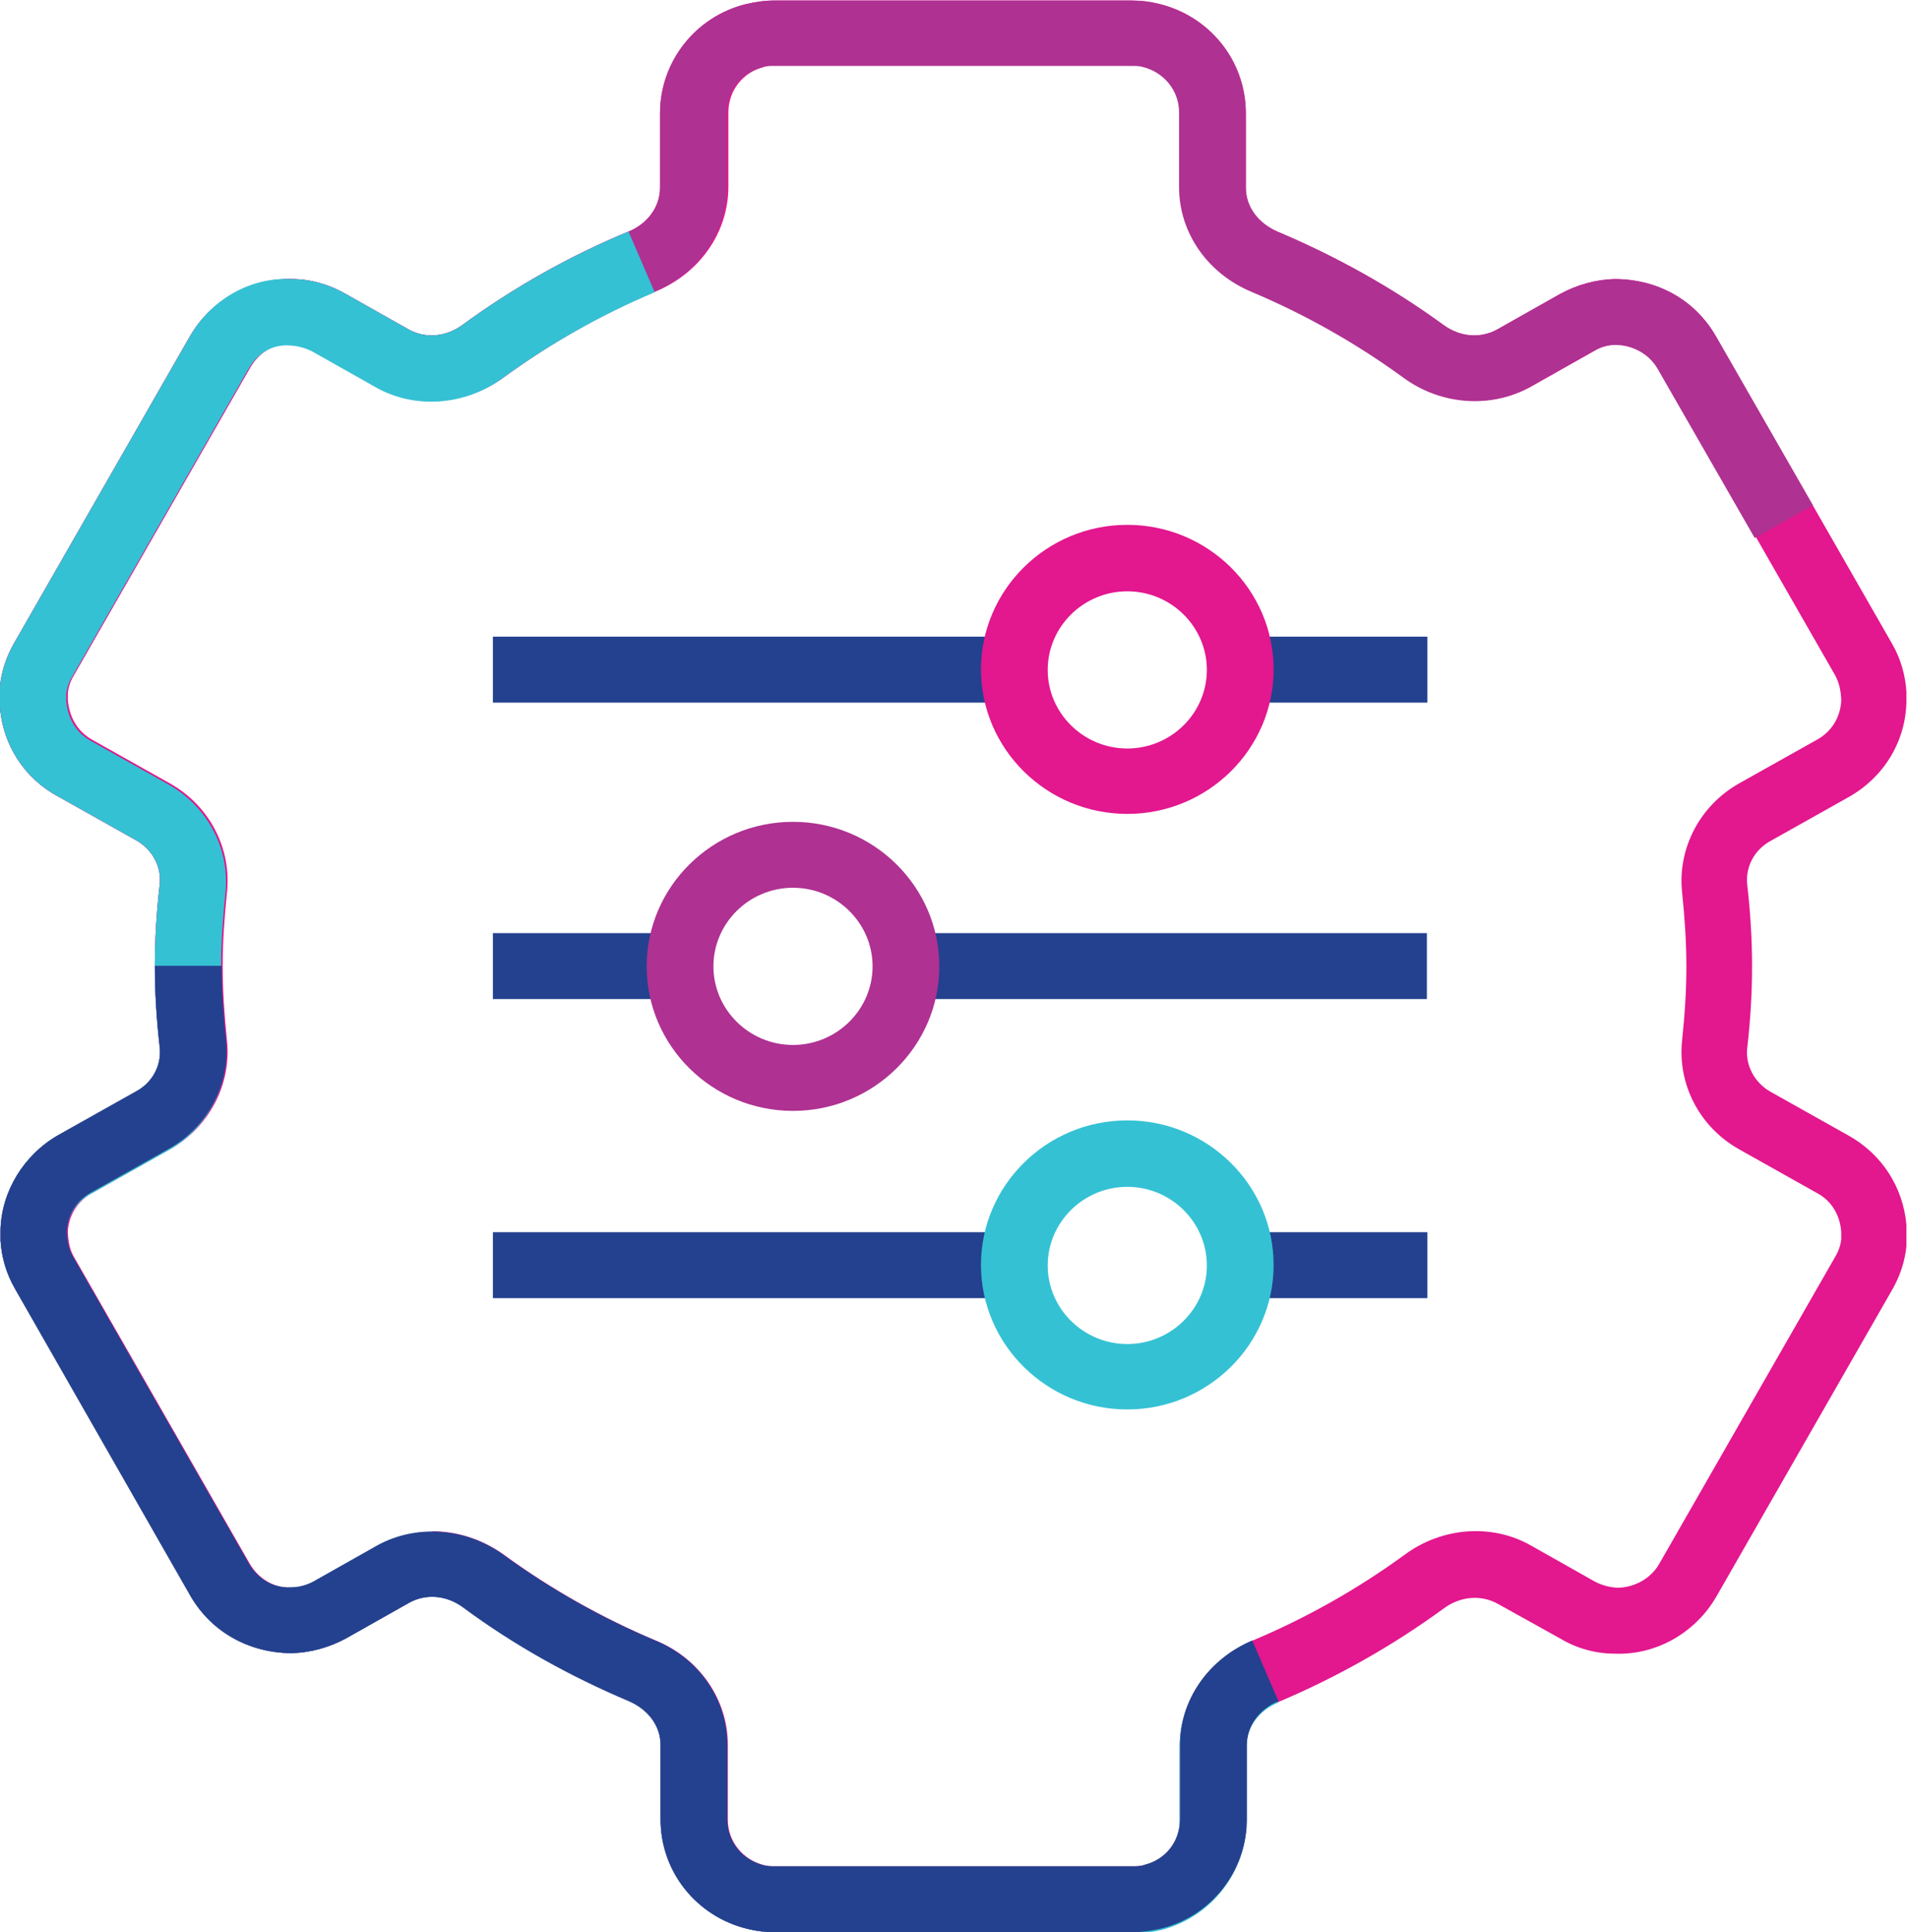 <svg width="80" height="81" viewBox="0 0 80 81" fill="none" xmlns="http://www.w3.org/2000/svg">
<g clip-path="url(#clip0_264_678)">
<path d="M47.489 81H32.488C32.108 81 31.727 80.956 31.369 80.867C29.219 80.359 27.697 78.479 27.697 76.268V73.15C27.697 72.354 27.182 71.668 26.376 71.315C23.913 70.275 21.562 68.971 19.412 67.379C18.718 66.87 17.867 66.803 17.173 67.18L14.509 68.683C13.815 69.059 13.031 69.28 12.247 69.302C10.456 69.302 8.867 68.418 7.993 66.914L0.627 54.022C0.269 53.403 0.067 52.718 0.022 52.01C0.022 51.855 0.022 51.7 0.022 51.546C0.067 49.931 1.008 48.406 2.441 47.587L5.709 45.752C6.404 45.376 6.784 44.646 6.695 43.895C6.56 42.7 6.493 41.595 6.493 40.489C6.493 39.383 6.56 38.278 6.695 37.084C6.784 36.332 6.381 35.602 5.709 35.226L2.441 33.391C1.03 32.639 0.134 31.246 0 29.676V29.433C0 29.211 0 28.99 0 28.747C0.067 28.128 0.269 27.531 0.582 26.978L7.971 14.086C8.844 12.582 10.501 11.654 12.225 11.698C13.009 11.698 13.792 11.919 14.486 12.317L17.151 13.821C17.845 14.197 18.696 14.13 19.39 13.622C21.539 12.052 23.89 10.725 26.353 9.708C27.159 9.376 27.674 8.668 27.674 7.872V4.754C27.674 2.587 29.152 0.708 31.257 0.177C31.637 0.089 32.04 0.022 32.443 0.022H47.445C47.825 0.022 48.206 0.066 48.564 0.155C50.714 0.663 52.236 2.543 52.236 4.754V7.872C52.236 8.668 52.751 9.354 53.557 9.708C56.02 10.747 58.371 12.052 60.521 13.622C61.215 14.13 62.066 14.197 62.76 13.821L65.424 12.317C66.118 11.941 66.902 11.72 67.685 11.698C69.521 11.698 71.066 12.582 71.94 14.086L79.328 26.978C79.686 27.597 79.888 28.283 79.933 28.99C79.933 29.145 79.933 29.3 79.933 29.455C79.888 31.113 78.97 32.595 77.515 33.413L74.246 35.248C73.552 35.624 73.171 36.354 73.261 37.106C73.395 38.278 73.462 39.406 73.462 40.511C73.462 41.617 73.395 42.745 73.261 43.917C73.171 44.668 73.574 45.398 74.246 45.774L77.515 47.609C78.903 48.383 79.799 49.776 79.933 51.346V51.568C79.933 51.789 79.933 52.01 79.933 52.253C79.866 52.894 79.664 53.492 79.351 54.044L71.962 66.936C71.089 68.44 69.454 69.391 67.708 69.324C66.902 69.324 66.118 69.103 65.446 68.705L62.782 67.224C62.088 66.848 61.237 66.914 60.543 67.423C58.394 68.993 56.042 70.32 53.58 71.359C52.774 71.691 52.259 72.398 52.259 73.194V76.312C52.259 78.457 50.781 80.359 48.676 80.889C48.273 80.978 47.87 81.044 47.489 81.044V81ZM18.136 64.194C19.166 64.194 20.218 64.526 21.114 65.167C23.084 66.605 25.234 67.821 27.495 68.772C29.331 69.523 30.518 71.248 30.518 73.15V76.29C30.518 77.197 31.145 77.971 32.04 78.192C32.197 78.236 32.354 78.236 32.511 78.236H47.512C47.691 78.236 47.848 78.236 48.027 78.17C48.9 77.948 49.505 77.175 49.505 76.268V73.15C49.505 71.248 50.691 69.546 52.527 68.772C54.789 67.821 56.938 66.605 58.908 65.167C60.476 64.017 62.558 63.862 64.193 64.791L66.857 66.295C67.148 66.45 67.462 66.538 67.797 66.56C68.514 66.56 69.208 66.184 69.566 65.565L76.955 52.673C77.089 52.452 77.179 52.187 77.201 51.944C77.201 51.855 77.201 51.745 77.201 51.656C77.156 50.926 76.776 50.329 76.194 50.02L72.925 48.184C71.268 47.256 70.328 45.465 70.529 43.607C70.641 42.546 70.708 41.506 70.708 40.511C70.708 39.516 70.641 38.499 70.529 37.415C70.328 35.58 71.268 33.767 72.925 32.838L76.194 31.003C76.798 30.671 77.179 30.052 77.201 29.344C77.179 28.858 77.089 28.592 76.955 28.327L69.566 15.435C69.208 14.816 68.514 14.44 67.797 14.44C67.484 14.44 67.148 14.528 66.857 14.705L64.193 16.209C62.558 17.116 60.476 16.961 58.908 15.811C56.938 14.374 54.789 13.157 52.527 12.207C50.691 11.432 49.505 9.73 49.505 7.828V4.688C49.505 3.781 48.878 3.007 47.982 2.786C47.825 2.742 47.669 2.742 47.512 2.742H32.511C32.331 2.742 32.175 2.742 32.018 2.808C31.145 3.03 30.54 3.804 30.54 4.71V7.828C30.54 9.73 29.354 11.432 27.517 12.207C25.256 13.157 23.107 14.374 21.136 15.811C19.569 16.961 17.487 17.116 15.852 16.209L13.188 14.705C12.897 14.55 12.583 14.462 12.247 14.44C11.419 14.374 10.837 14.816 10.479 15.435L3.09 28.327C2.955 28.548 2.866 28.813 2.844 29.057C2.844 29.145 2.844 29.256 2.844 29.344C2.911 30.096 3.269 30.671 3.851 31.003L7.12 32.838C8.777 33.767 9.717 35.558 9.516 37.415C9.404 38.499 9.337 39.516 9.337 40.511C9.337 41.506 9.404 42.523 9.516 43.607C9.717 45.442 8.777 47.256 7.12 48.184L3.851 50.02C3.247 50.352 2.866 50.971 2.844 51.656C2.866 52.143 2.955 52.43 3.09 52.673L10.479 65.565C10.837 66.184 11.531 66.605 12.247 66.56C12.583 66.56 12.897 66.472 13.188 66.317L15.852 64.813C16.569 64.415 17.352 64.216 18.158 64.216L18.136 64.194Z" fill="#E3178E"/>
<path d="M47.489 81H32.488C32.108 81 31.727 80.956 31.369 80.867C29.219 80.359 27.697 78.479 27.697 76.268V73.15C27.697 72.354 27.182 71.668 26.376 71.315C23.913 70.275 21.562 68.971 19.412 67.379C18.718 66.87 17.867 66.803 17.173 67.18L14.509 68.683C13.815 69.059 13.031 69.28 12.247 69.302C10.456 69.302 8.867 68.418 7.993 66.914L0.627 54.022C0.269 53.403 0.067 52.718 0.022 52.01C0.022 51.855 0.022 51.7 0.022 51.546C0.067 49.931 1.008 48.406 2.441 47.587L5.709 45.752C6.404 45.376 6.784 44.646 6.695 43.895C6.56 42.7 6.493 41.595 6.493 40.489C6.493 39.383 6.56 38.278 6.695 37.084C6.784 36.332 6.381 35.602 5.709 35.226L2.441 33.391C1.03 32.639 0.134 31.246 0 29.676V29.433C0 29.211 0 28.99 0 28.747C0.067 28.128 0.269 27.531 0.582 26.978L7.971 14.086C8.844 12.582 10.501 11.654 12.225 11.698C13.009 11.698 13.792 11.919 14.486 12.317L17.151 13.821C17.845 14.197 18.696 14.13 19.39 13.622C21.539 12.052 23.89 10.725 26.353 9.708C27.159 9.376 27.674 8.668 27.674 7.872V4.754C27.674 2.587 29.152 0.708 31.257 0.177C31.637 0.089 32.04 0.022 32.443 0.022H47.445C47.825 0.022 48.206 0.066 48.564 0.155C50.714 0.663 52.236 2.543 52.236 4.754V7.872C52.236 8.668 52.751 9.354 53.557 9.708C56.02 10.747 58.371 12.052 60.521 13.622C61.215 14.13 62.066 14.197 62.76 13.821L65.424 12.317C66.118 11.941 66.902 11.72 67.685 11.698C69.521 11.698 71.066 12.582 71.939 14.086L76.014 21.184L73.574 22.555L69.499 15.457C69.141 14.838 68.447 14.462 67.73 14.462C67.417 14.462 67.081 14.55 66.79 14.727L64.125 16.231C62.491 17.138 60.409 16.983 58.841 15.833C56.871 14.396 54.721 13.18 52.46 12.229C50.624 11.455 49.437 9.752 49.437 7.85V4.71C49.437 3.804 48.81 3.03 47.915 2.808C47.758 2.764 47.602 2.764 47.445 2.764H32.443C32.264 2.764 32.108 2.764 31.951 2.831C31.078 3.052 30.473 3.826 30.473 4.732V7.85C30.473 9.752 29.286 11.455 27.45 12.229C25.189 13.18 23.04 14.396 21.069 15.833C19.502 16.983 17.419 17.138 15.785 16.231L13.121 14.727C12.83 14.573 12.516 14.484 12.18 14.462C11.352 14.396 10.77 14.838 10.411 15.457L3.023 28.349C2.888 28.57 2.799 28.835 2.776 29.079C2.776 29.167 2.776 29.278 2.776 29.366C2.844 30.118 3.202 30.693 3.784 31.025L7.053 32.86C8.71 33.789 9.65 35.58 9.449 37.437C9.337 38.521 9.27 39.538 9.27 40.533C9.27 41.528 9.337 42.546 9.449 43.629C9.65 45.465 8.71 47.278 7.053 48.206L3.784 50.042C3.179 50.374 2.799 50.993 2.776 51.678C2.799 52.165 2.888 52.452 3.023 52.695L10.411 65.587C10.77 66.207 11.464 66.627 12.18 66.582C12.516 66.582 12.83 66.494 13.121 66.339L15.785 64.835C17.419 63.929 19.502 64.084 21.069 65.211C23.04 66.649 25.189 67.865 27.45 68.816C29.286 69.568 30.473 71.293 30.473 73.194V76.334C30.473 77.241 31.1 78.015 31.995 78.236C32.152 78.28 32.309 78.28 32.466 78.28H47.467C47.646 78.28 47.803 78.28 47.982 78.214C48.855 77.993 49.46 77.219 49.46 76.312V73.194C49.46 71.293 50.647 69.59 52.483 68.816L53.58 71.359C52.774 71.691 52.259 72.398 52.259 73.194V76.312C52.259 78.457 50.781 80.359 48.676 80.889C48.273 80.978 47.87 81.044 47.489 81.044V81Z" fill="#AF3192"/>
<path d="M47.489 81H32.488C32.108 81 31.727 80.956 31.369 80.868C29.219 80.359 27.697 78.479 27.697 76.268V73.15C27.697 72.354 27.182 71.668 26.376 71.315C23.913 70.275 21.562 68.971 19.412 67.379C18.718 66.87 17.867 66.804 17.173 67.18L14.509 68.683C13.815 69.059 13.031 69.28 12.247 69.302C10.456 69.302 8.867 68.418 7.993 66.914L0.627 54.022C0.269 53.403 0.067 52.718 0.022 52.01C0.022 51.855 0.022 51.7 0.022 51.546C0.067 49.931 1.008 48.406 2.441 47.587L5.709 45.752C6.404 45.376 6.784 44.646 6.695 43.895C6.56 42.7 6.493 41.595 6.493 40.489C6.493 39.383 6.56 38.278 6.695 37.084C6.784 36.332 6.381 35.602 5.709 35.226L2.441 33.391C1.03 32.639 0.134 31.246 0 29.676V29.433C0 29.211 0 28.99 0 28.747C0.067 28.128 0.269 27.531 0.582 26.978L7.971 14.086C8.844 12.582 10.456 11.61 12.225 11.698C13.009 11.698 13.792 11.919 14.486 12.317L17.151 13.821C17.845 14.197 18.696 14.13 19.39 13.622C21.539 12.052 23.89 10.725 26.353 9.708L27.45 12.251C25.189 13.202 23.04 14.418 21.069 15.855C19.502 17.005 17.419 17.16 15.785 16.253L13.121 14.749C12.83 14.595 12.516 14.506 12.18 14.484C11.352 14.418 10.77 14.86 10.411 15.479L3.023 28.371C2.888 28.592 2.799 28.858 2.776 29.101C2.776 29.189 2.776 29.3 2.776 29.388C2.844 30.14 3.202 30.715 3.784 31.047L7.053 32.882C8.71 33.811 9.65 35.602 9.449 37.46C9.337 38.543 9.27 39.56 9.27 40.555C9.27 41.55 9.337 42.568 9.449 43.651C9.65 45.487 8.71 47.3 7.053 48.229L3.784 50.064C3.179 50.396 2.799 51.015 2.776 51.7C2.799 52.187 2.888 52.474 3.023 52.718L10.411 65.609C10.77 66.229 11.464 66.649 12.18 66.605C12.516 66.605 12.83 66.516 13.121 66.361L15.785 64.858C17.419 63.951 19.502 64.106 21.069 65.234C23.04 66.671 25.189 67.887 27.45 68.838C29.286 69.59 30.473 71.315 30.473 73.216V76.356C30.473 77.263 31.1 78.037 31.995 78.258C32.152 78.302 32.309 78.302 32.466 78.302H47.467C47.646 78.302 47.803 78.302 47.982 78.236C48.855 78.015 49.46 77.241 49.46 76.334V73.216C49.46 71.315 50.647 69.612 52.483 68.838L53.58 71.381C52.774 71.713 52.259 72.42 52.259 73.216V76.334C52.259 78.479 50.781 80.381 48.676 80.912C48.273 81 47.87 81.067 47.489 81.067V81Z" fill="#35C1D4"/>
<path d="M47.489 81H32.488C32.108 81 31.727 80.956 31.369 80.867C29.219 80.359 27.697 78.479 27.697 76.268V73.15C27.697 72.354 27.182 71.668 26.376 71.315C23.913 70.275 21.562 68.971 19.412 67.378C18.718 66.87 17.867 66.803 17.173 67.179L14.509 68.683C13.815 69.059 13.031 69.28 12.247 69.302C10.456 69.302 8.867 68.418 7.993 66.914L0.627 54.022C0.269 53.403 0.067 52.718 0.022 52.01C0.022 51.855 0.022 51.7 0.022 51.545C0.067 49.931 1.008 48.406 2.441 47.587L5.71 45.752C6.404 45.376 6.784 44.646 6.695 43.894C6.56 42.7 6.493 41.595 6.493 40.489H9.292C9.292 41.484 9.359 42.501 9.471 43.585C9.673 45.42 8.732 47.233 7.075 48.162L3.806 49.998C3.202 50.329 2.821 50.949 2.799 51.634C2.821 52.12 2.911 52.408 3.045 52.651L10.434 65.543C10.792 66.162 11.419 66.582 12.203 66.538C12.539 66.538 12.852 66.45 13.143 66.295L15.807 64.791C17.442 63.885 19.524 64.039 21.091 65.167C23.062 66.605 25.211 67.821 27.473 68.772C29.309 69.523 30.495 71.248 30.495 73.15V76.29C30.495 77.197 31.122 77.971 32.018 78.192C32.175 78.236 32.331 78.236 32.488 78.236H47.489C47.669 78.236 47.825 78.236 48.005 78.17C48.878 77.948 49.482 77.174 49.482 76.268V73.15C49.482 71.248 50.669 69.546 52.505 68.772L53.602 71.315C52.796 71.646 52.281 72.354 52.281 73.15V76.268C52.281 78.413 50.803 80.315 48.699 80.845C48.296 80.934 47.892 81 47.512 81H47.489Z" fill="#23418E"/>
<path d="M42.541 26.69H20.666V29.455H42.541V26.69Z" fill="#23418E"/>
<path d="M59.849 26.69H52.012V29.455H59.849V26.69Z" fill="#23418E"/>
<path d="M28.525 39.118H20.666V41.882H28.525V39.118Z" fill="#23418E"/>
<path d="M59.827 39.118H37.974V41.882H59.827V39.118Z" fill="#23418E"/>
<path d="M42.541 51.656H20.666V54.42H42.541V51.656Z" fill="#23418E"/>
<path d="M59.849 51.656H52.012V54.42H59.849V51.656Z" fill="#23418E"/>
<path d="M33.249 46.57C29.868 46.57 27.114 43.85 27.114 40.511C27.114 37.172 29.868 34.452 33.249 34.452C36.63 34.452 39.384 37.172 39.384 40.511C39.384 43.85 36.63 46.57 33.249 46.57ZM33.249 37.216C31.413 37.216 29.913 38.698 29.913 40.511C29.913 42.324 31.413 43.806 33.249 43.806C35.085 43.806 36.586 42.324 36.586 40.511C36.586 38.698 35.085 37.216 33.249 37.216Z" fill="#AF3192"/>
<path d="M47.266 59.086C43.885 59.086 41.131 56.366 41.131 53.027C41.131 49.688 43.885 46.968 47.266 46.968C50.647 46.968 53.401 49.688 53.401 53.027C53.401 56.366 50.647 59.086 47.266 59.086ZM47.266 49.754C45.43 49.754 43.929 51.236 43.929 53.049C43.929 54.862 45.43 56.344 47.266 56.344C49.102 56.344 50.602 54.862 50.602 53.049C50.602 51.236 49.102 49.754 47.266 49.754Z" fill="#35C1D4"/>
<path d="M47.266 34.12C43.885 34.12 41.131 31.401 41.131 28.061C41.131 24.722 43.885 22.002 47.266 22.002C50.647 22.002 53.401 24.722 53.401 28.061C53.401 31.401 50.647 34.12 47.266 34.12ZM47.266 24.789C45.43 24.789 43.929 26.27 43.929 28.084C43.929 29.897 45.43 31.378 47.266 31.378C49.102 31.378 50.602 29.897 50.602 28.084C50.602 26.27 49.102 24.789 47.266 24.789Z" fill="#E3178E"/>
</g>
<defs>
<clipPath id="clip0_264_678">
<rect width="80" height="81" fill="white"/>
</clipPath>
</defs>
</svg>
